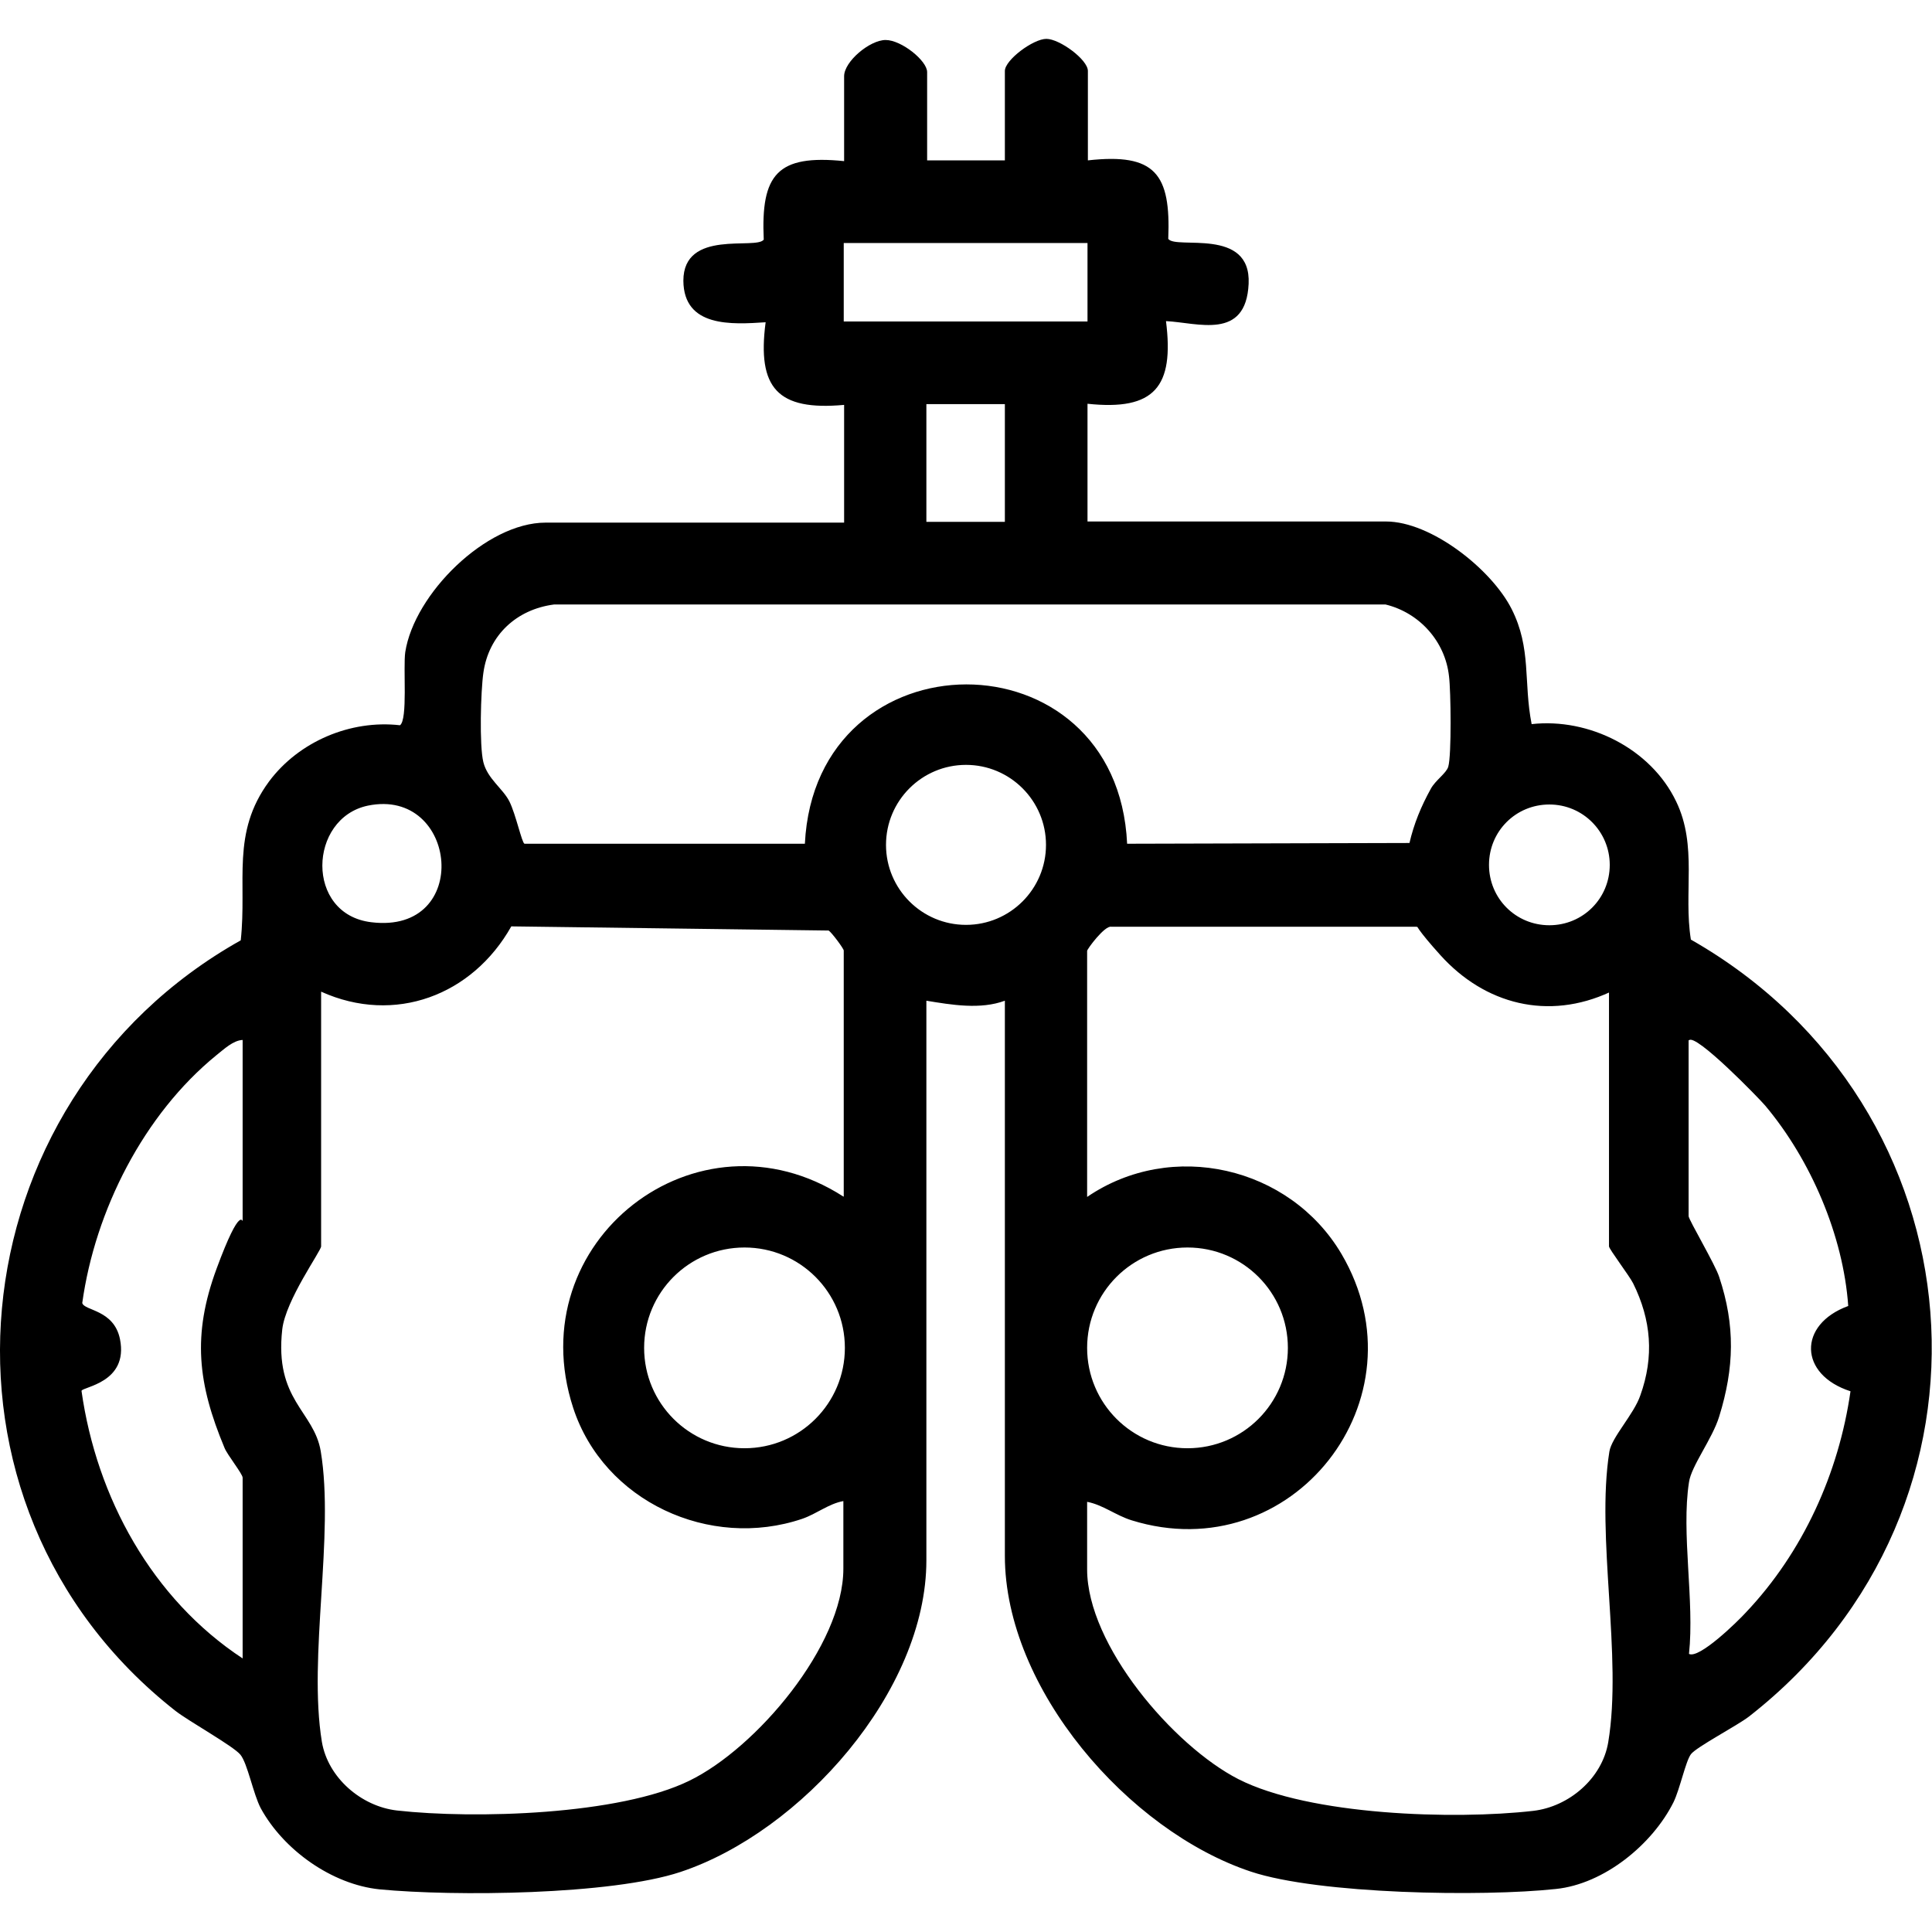 <?xml version="1.0" encoding="UTF-8"?>
<svg id="Layer_1" xmlns="http://www.w3.org/2000/svg" width="512" height="512" version="1.1" viewBox="0 0 512 512">
  <!-- Generator: Adobe Illustrator 29.3.1, SVG Export Plug-In . SVG Version: 2.1.0 Build 151)  -->
  <path d="M245.5,42.5h20.8v-23.7c0-2.9,7.5-8.5,11-8.5s11,5.5,11,8.5v23.7c17.9-2,22,3.6,21.3,20.8,2,2.9,22-3.2,21.3,11.9s-13.5,10.3-21.9,9.9c2.2,17.4-3,23.8-20.8,21.9v31.2h79.1c12,0,28,12.7,33.3,23.2s3.1,19.3,5.3,30.5c15.2-1.7,31.6,6.5,38.3,20.5,5.7,11.8,1.9,24.1,3.9,36.6,77.6,44.2,86.5,150.4,15.4,205.9-3.1,2.4-14,8.1-15.4,10s-2.9,9.2-4.6,12.7c-5.6,11.2-18.4,21.7-31.2,23-19.4,2.1-62.8,1.4-80.8-4.6-32.5-10.8-65.2-48.5-65.2-83.7v-147.1c-6.5,2.4-14.1,1.1-20.8,0v148.3c0,34.7-33.2,72-65.2,82.6-18.4,6.1-59.9,6.5-79.7,4.6-12.7-1.3-25.5-10.5-31.5-21.5-2-3.8-3.5-11.9-5.4-14.2s-13.6-8.8-17.2-11.6c-69.7-54.7-58.7-161.6,17.3-204.2,1.7-15.7-2.6-28.4,7.5-42.1,7.9-10.6,21.6-16.4,34.7-14.9,2.1-1.5.8-15.3,1.4-19.4,2.4-15.4,21.4-34.3,37.2-34.3h79.1v-31.2c-17.6,1.6-23.1-4.4-20.8-21.9-9,.6-21.7,1.4-21.8-11,0-13.8,19.3-8.1,21.3-10.9-.8-17.3,3.6-22.6,21.3-20.8v-22.5c0-3.9,6.8-9.6,11-9.6s11,5.5,11,8.5v23.7ZM288.2,64.4h-64.6v20.8h64.6v-20.8ZM245.5,107.1v31.2h20.8v-31.2h-20.8ZM373.5,223.5c1.2-5.2,3.1-9.8,5.7-14.5,1.2-2.2,4.1-4.1,4.6-5.8.9-3,.7-20.1.2-24-1-9.2-7.8-16.8-16.8-19h-220.4c-9.9,1.3-17.3,8.1-18.7,18.1-.7,4.8-1.1,19.3,0,23.7s5.2,7,6.9,10.4,3.3,11,4,11.2h74.3c2.8-56.2,82.8-56.4,85.4,0l74.9-.2ZM277.2,223.9c0-11.7-9.5-21.2-21.2-21.2s-21.2,9.5-21.2,21.2,9.5,21.2,21.2,21.2,21.2-9.5,21.2-21.2ZM97.5,213.5c-15.8,3.3-16.7,28.8.9,30.9,26.8,3.3,23-35.8-.9-30.9ZM426.6,229.2c0-8.8-7.1-16-16-16s-16,7.1-16,16,7.1,16,16,16,16-7.1,16-16ZM223.6,317.1v-65.2c0-.5-3.2-4.8-4-5.3l-84.1-1.1c-10.3,18.3-30.9,26.1-50.4,17.3v67.5c0,1.2-9.4,14.2-10.3,22-2.1,18.8,8.4,21.6,10.2,32.3,3.7,22.3-3.4,54.4.3,77,1.6,9.5,10.4,17.1,19.9,18.2,20.5,2.3,59,1.2,77.5-7.9,17.7-8.6,40.8-35.8,40.8-56.2v-17.9c-3.9.7-7.1,3.4-10.9,4.7-24.5,8.3-52.6-4.6-60.7-29.4-14.4-44.1,32.9-80.9,71.6-56ZM426.7,262.9c-16.4,7.6-33.2,3.3-45-9.8s-3.2-6.9-6.4-7.5h-80.8c-1.7-.4-6.4,5.9-6.4,6.4v65.2c22.4-15.3,53.7-8.1,67.4,15.1,22.6,38.4-13.1,83.8-55.6,70.6-4.2-1.3-7.6-4.1-11.8-4.9v17.9c0,20.1,22.9,46.8,40.1,55.6,18.9,9.6,57.1,10.8,78.1,8.4,9.5-1.1,18.3-8.6,19.9-18.2,3.8-22.7-3.3-54.5.3-77,.6-3.8,6.5-9.9,8.2-14.9,3.7-10.3,2.9-20-1.9-29.7-1-2-6.4-9.1-6.4-9.8v-67.5ZM64.3,275.6c-2.5.1-5,2.5-6.9,4-19.3,15.7-32.2,41.2-35.6,65.7.5,2.1,8.4,1.7,10,9.6,2.3,11.6-10,12.6-10.2,13.7,4,28.3,18.7,55.1,42.7,70.9v-47.9c0-1-4.1-6.1-4.8-7.9-7.1-17-8.6-29.9-2.1-47.5s6.9-11.9,6.9-12.7v-47.9ZM447.5,275.6v46.7c0,.9,7.1,12.9,8.1,16.1,4.3,12.9,4,24.1,0,37-1.8,5.9-7.4,13.1-8,17.4-2.1,13.5,1.5,31.5,0,45.5,2.7,1.4,12.9-8.6,15-10.9,15.2-16,24.7-37,27.8-58.7-13.7-4.4-14-17.7-.6-22.6-1.3-18.6-9.9-38.7-22-53.1-1.6-1.9-18.5-19.3-20.2-17.3ZM223.9,357.2c0-14.7-11.9-26.6-26.6-26.6s-26.6,11.9-26.6,26.6,11.9,26.6,26.6,26.6,26.6-11.9,26.6-26.6ZM341.3,357.2c0-14.7-11.9-26.6-26.6-26.6s-26.6,11.9-26.6,26.6,11.9,26.6,26.6,26.6,26.6-11.9,26.6-26.6Z"/>
</svg>
